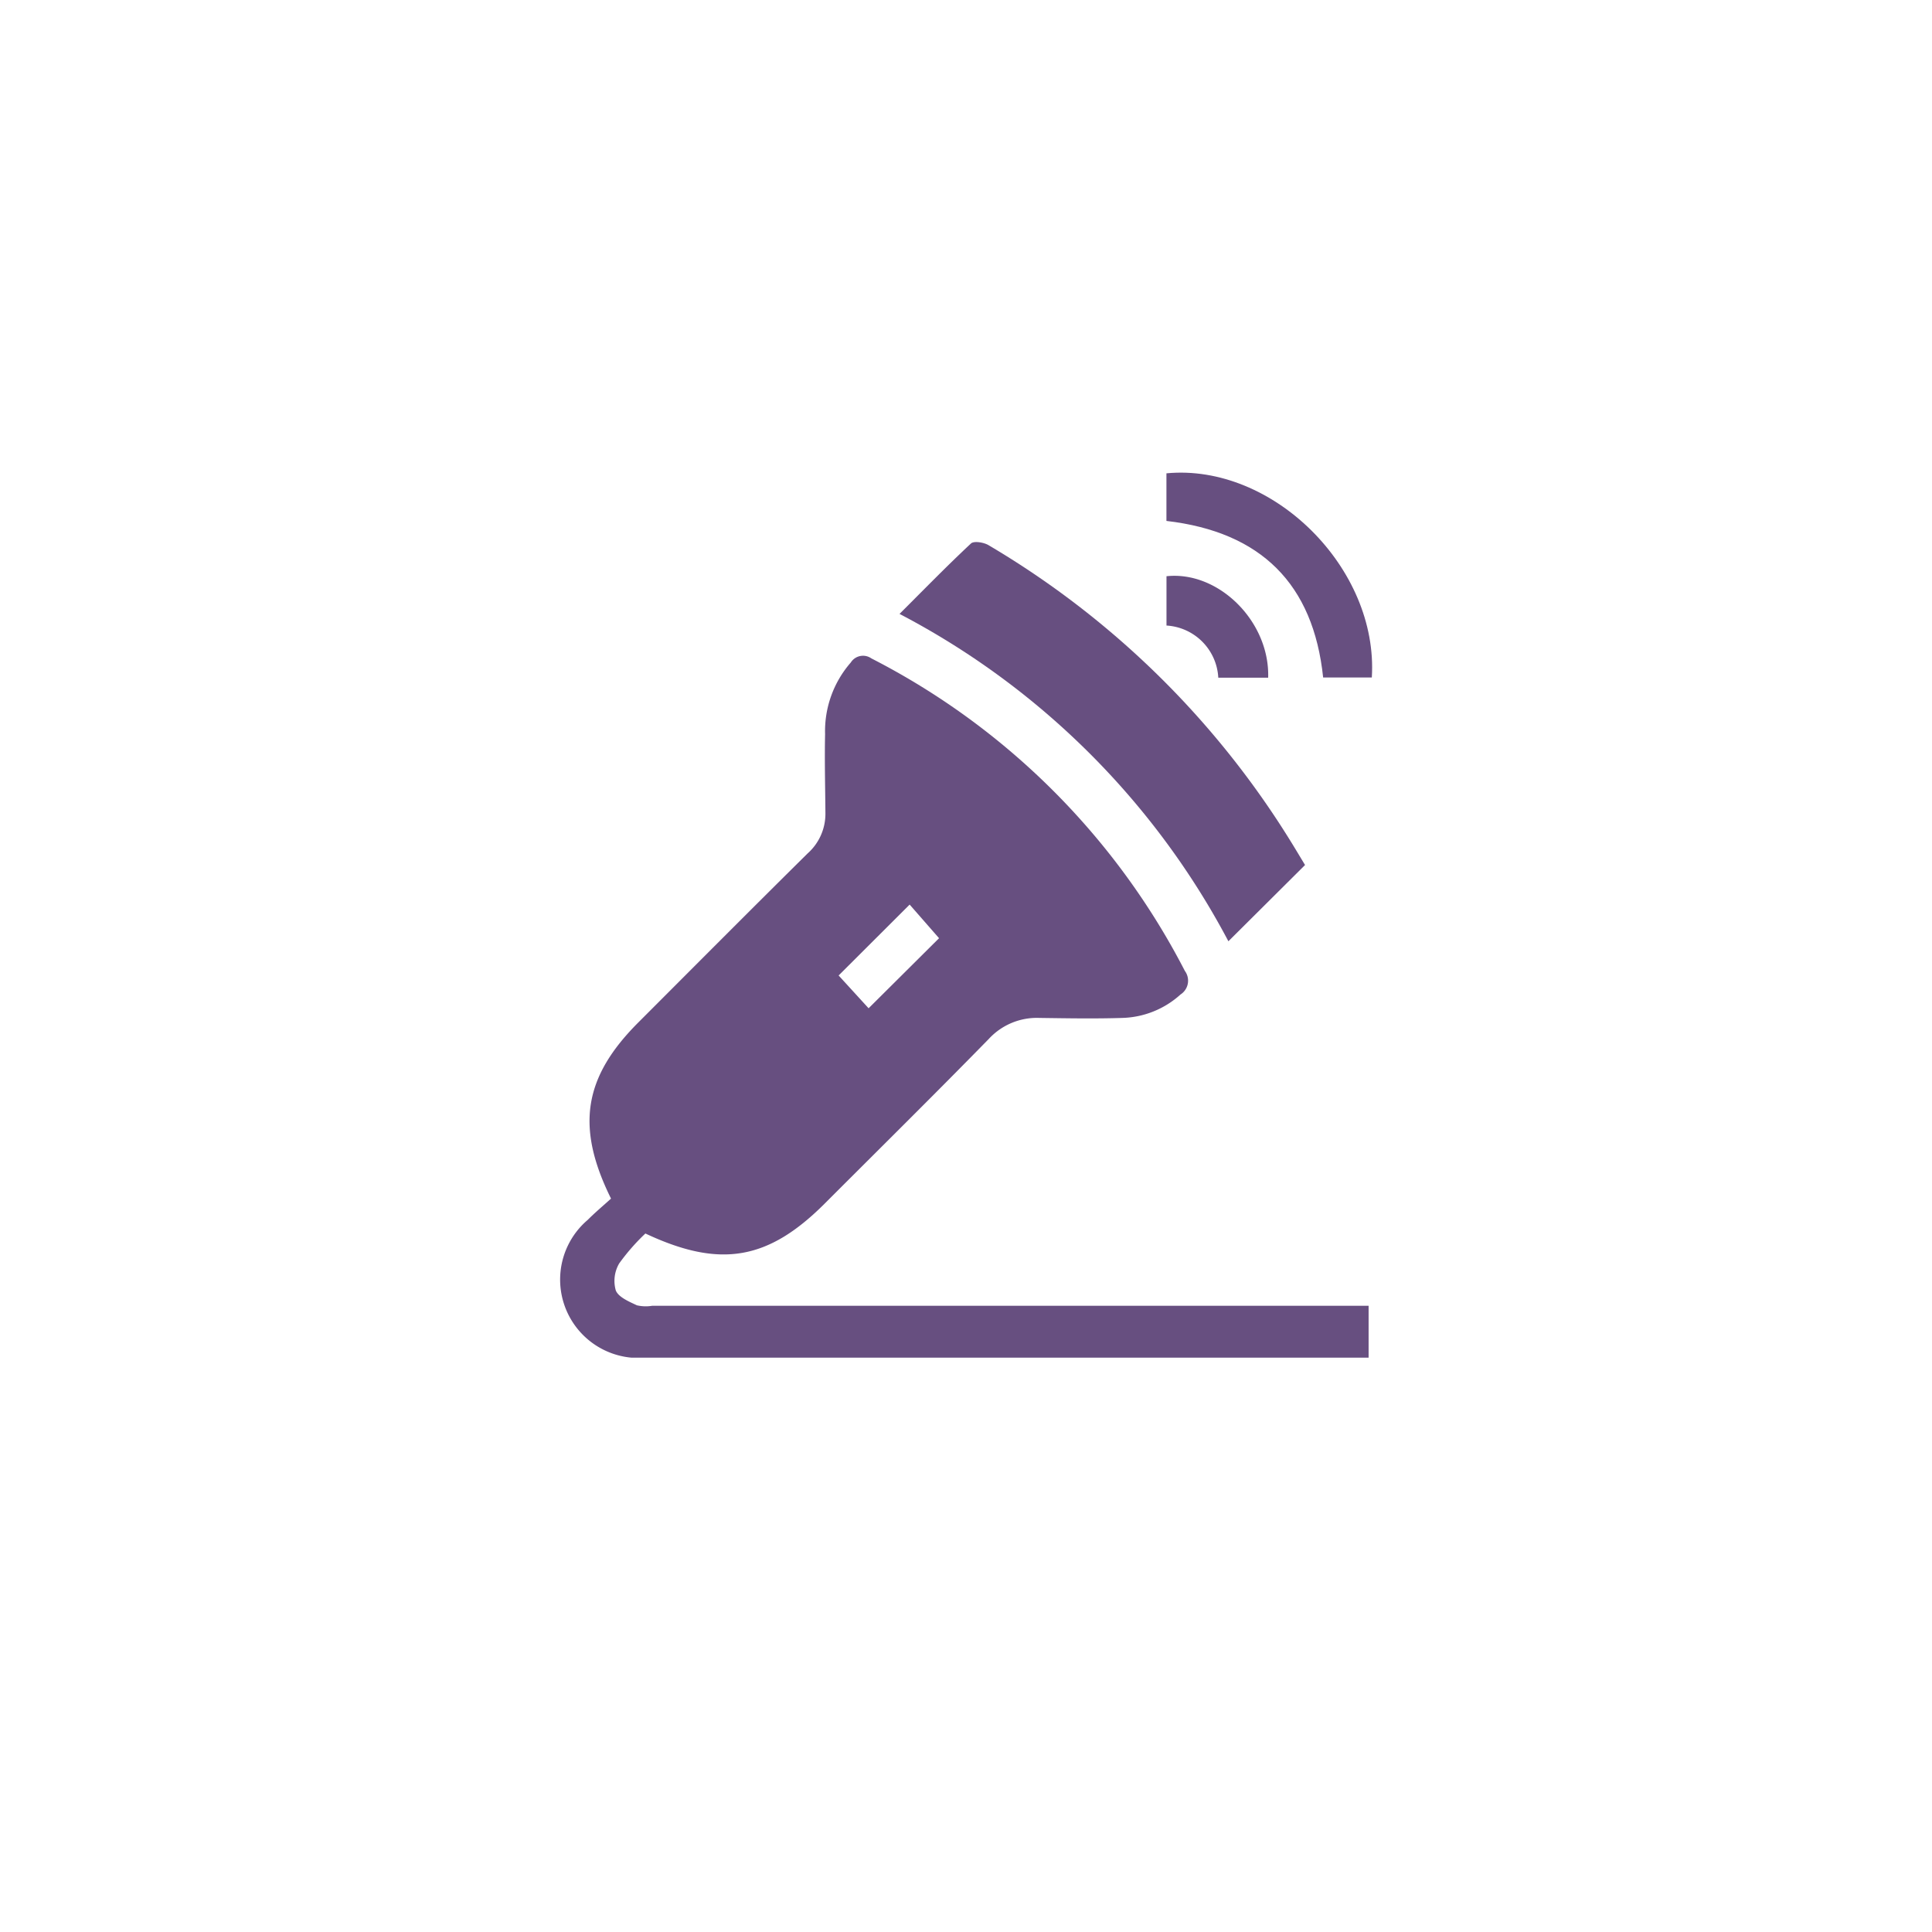 <svg xmlns="http://www.w3.org/2000/svg" xmlns:xlink="http://www.w3.org/1999/xlink" width="114" height="114" viewBox="0 0 114 114">
  <defs>
    <filter id="Ellipse_7" x="0" y="0" width="114" height="114" filterUnits="userSpaceOnUse">
      <feOffset dy="3" input="SourceAlpha"/>
      <feGaussianBlur stdDeviation="3" result="blur"/>
      <feFlood flood-opacity="0.161"/>
      <feComposite operator="in" in2="blur"/>
      <feComposite in="SourceGraphic"/>
    </filter>
    <clipPath id="clip-path">
      <rect id="Rectangle_1207" data-name="Rectangle 1207" width="47.93" height="52.222" fill="#674f80"/>
    </clipPath>
  </defs>
  <g id="breast-ultrasound" transform="translate(-418 -3675)">
    <g transform="matrix(1, 0, 0, 1, 418, 3675)" filter="url(#Ellipse_7)">
      <circle id="Ellipse_7-2" data-name="Ellipse 7" cx="48" cy="48" r="48" transform="translate(9 6)" fill="#fff"/>
    </g>
    <g id="Group_246" data-name="Group 246" transform="translate(451.035 3702.889)">
      <g id="Group_245" data-name="Group 245" clip-path="url(#clip-path)">
        <path id="Path_119" data-name="Path 119" d="M3.018,84.908c-2.1-4.246-1.61-7.17,1.621-10.4,3.323-3.325,6.637-6.658,9.98-9.964A3.125,3.125,0,0,0,15.67,62.2c-.012-1.566-.054-3.133-.02-4.7a6.153,6.153,0,0,1,1.517-4.222.854.854,0,0,1,1.212-.244,42.713,42.713,0,0,1,18.5,18.442.968.968,0,0,1-.257,1.392,5.327,5.327,0,0,1-3.428,1.382c-1.632.052-3.268.022-4.9,0A3.858,3.858,0,0,0,25.3,75.5c-3.191,3.263-6.441,6.47-9.668,9.7-3.34,3.34-6.169,3.846-10.585,1.77A12.309,12.309,0,0,0,3.5,88.738a2.044,2.044,0,0,0-.2,1.59c.158.4.78.659,1.245.879a2.309,2.309,0,0,0,.91.027H47.721V94.3H5.014a4.625,4.625,0,0,1-3.372-8.131c.431-.433.9-.826,1.376-1.257m15.2-11.232,4.157-4.134-1.735-1.984-4.191,4.183,1.769,1.935" transform="translate(0 -42.075)" fill="#674f80"/>
        <path id="Path_120" data-name="Path 120" d="M98.045,24.271c1.448-1.445,2.8-2.833,4.212-4.152.173-.162.758-.068,1.038.1a52.016,52.016,0,0,1,17.667,17.217c.362.575.707,1.16,1.008,1.655l-4.523,4.5a46.07,46.07,0,0,0-19.4-19.314" transform="translate(-77.999 -15.939)" fill="#674f80"/>
        <path id="Path_121" data-name="Path 121" d="M175.061,2.849V.04c6.269-.6,12.524,5.6,12.119,12.048h-2.872c-.578-5.524-3.671-8.592-9.247-9.239" transform="translate(-139.269 0)" fill="#674f80"/>
        <path id="Path_122" data-name="Path 122" d="M181.079,35.8h-2.947a3.252,3.252,0,0,0-3.056-3.076v-2.91c3.075-.33,6.1,2.671,6,5.986" transform="translate(-139.281 -23.702)" fill="#674f80"/>
      </g>
    </g>
  </g>
</svg>
